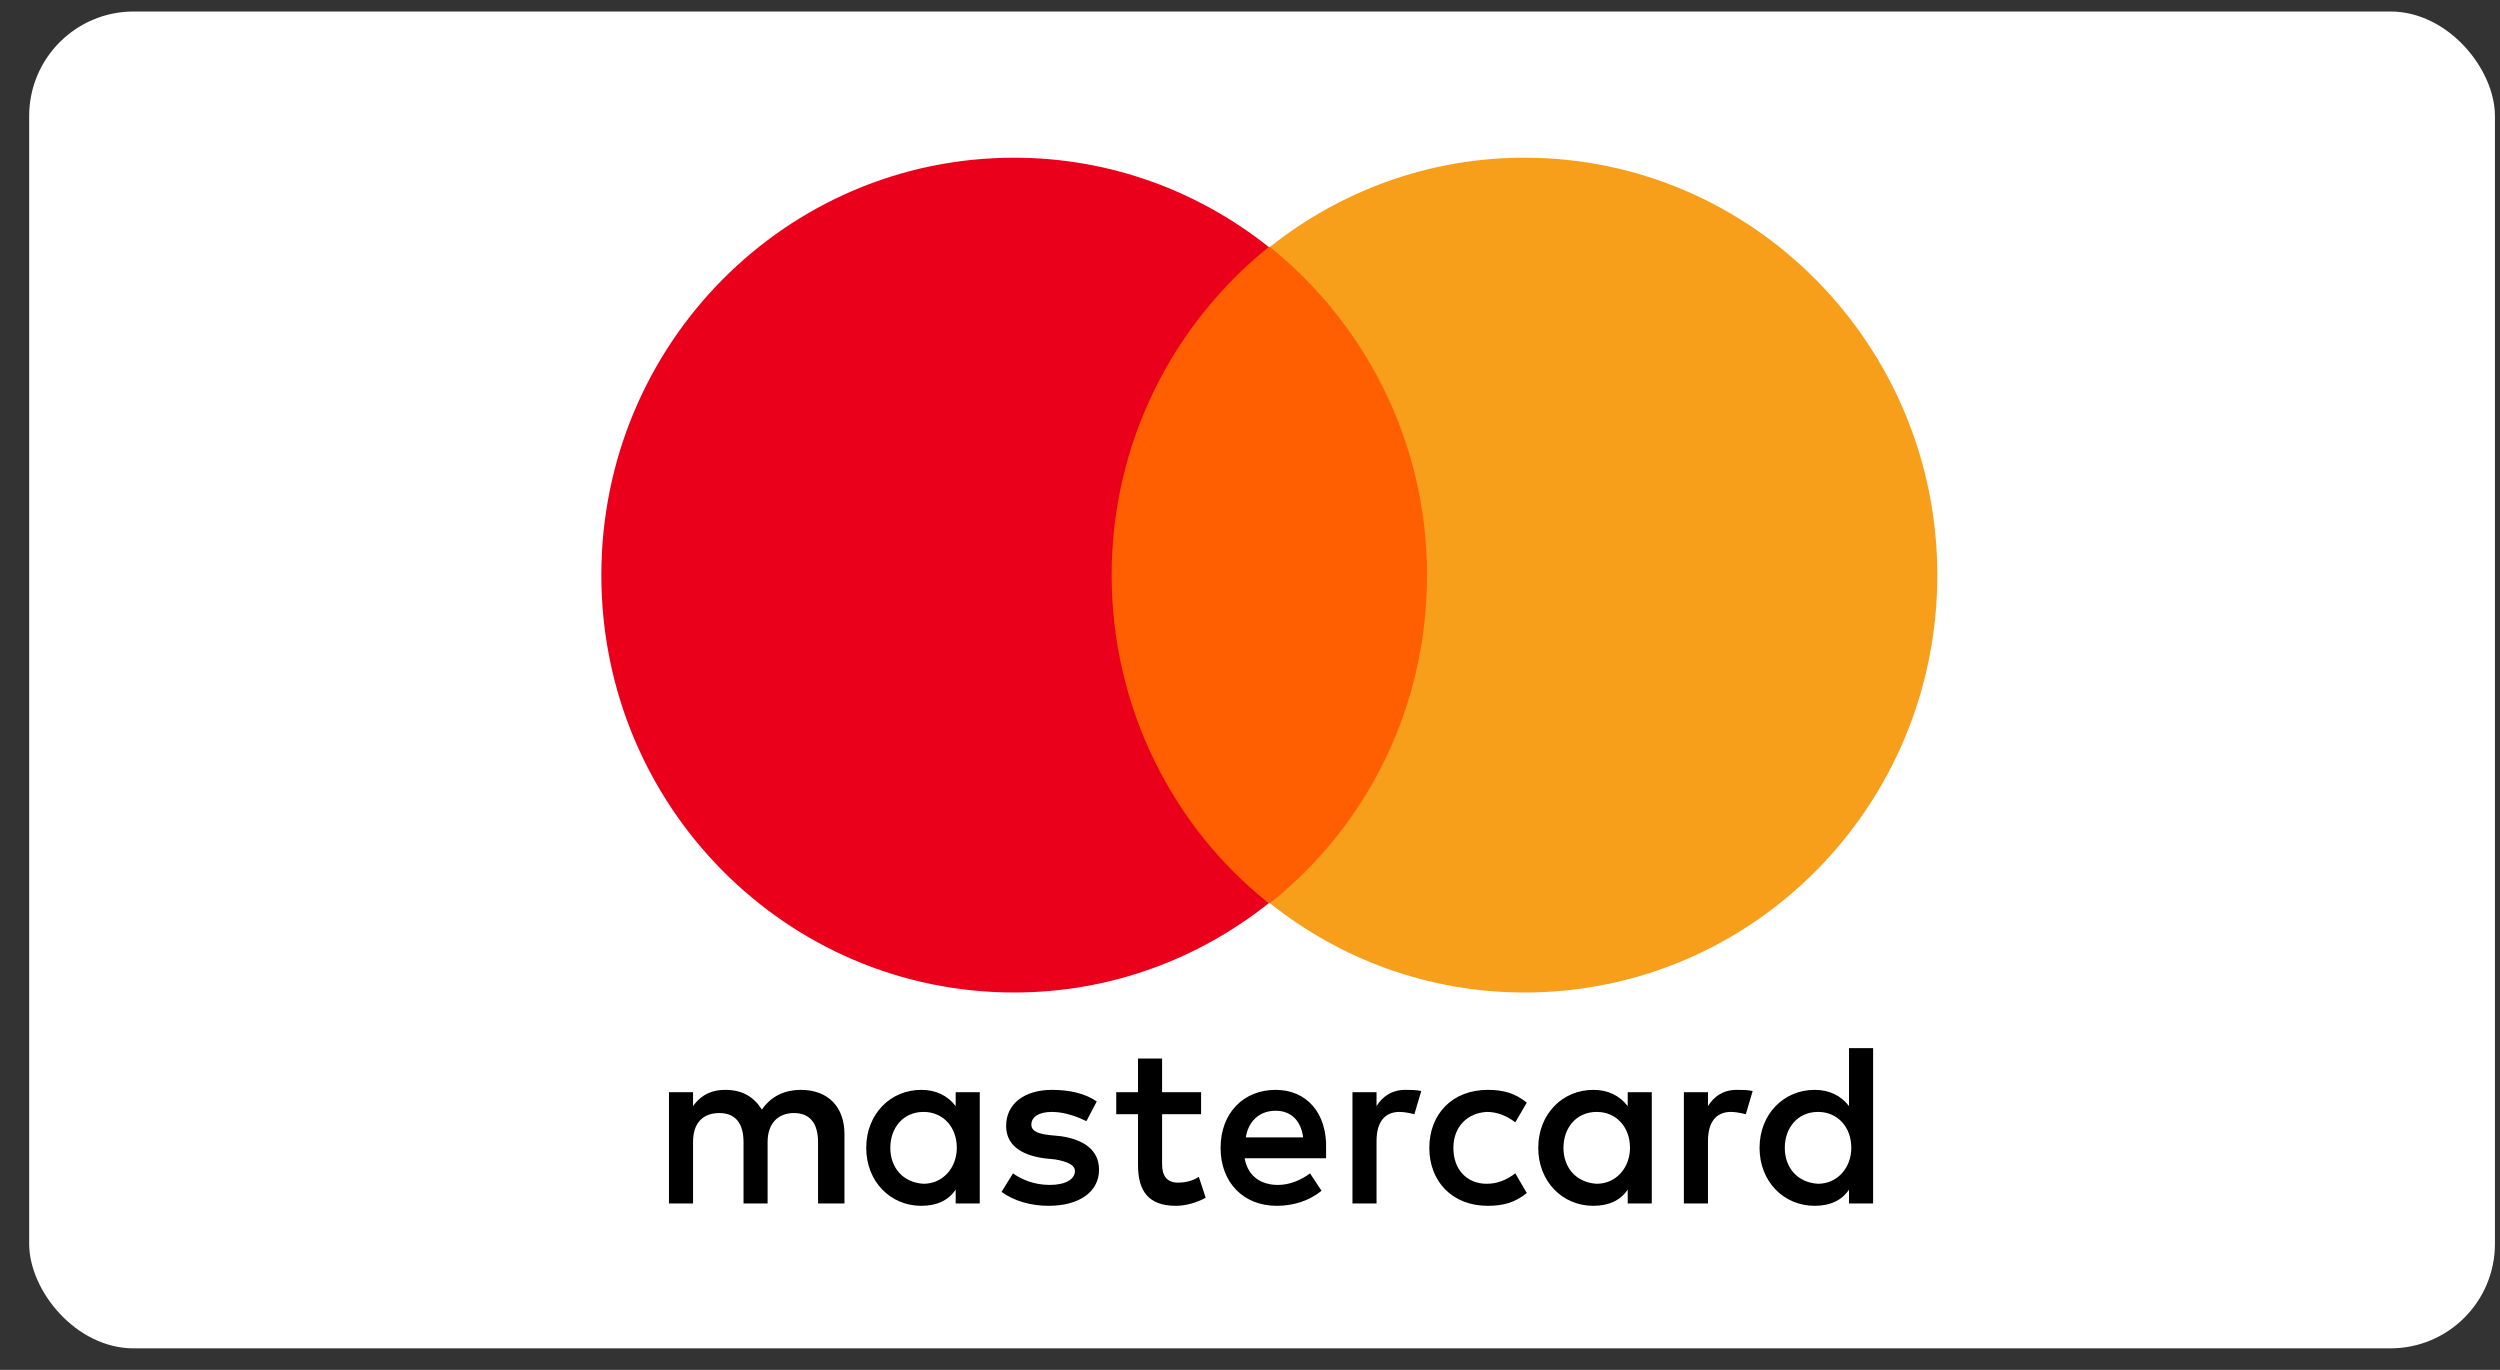 <svg width="73" height="40" viewBox="0 0 73 40" fill="none" xmlns="http://www.w3.org/2000/svg">
<rect x="0" y="0" width="73" height="40" fill="#333333" stroke="none"/>
<rect x="0.852" y="0.336" width="72" height="39.036" rx="3.051" fill="white"/>
<path d="M24.658 35.142V33.111C24.658 32.332 24.189 31.824 23.385 31.824C22.983 31.824 22.548 31.96 22.247 32.4C22.012 32.027 21.677 31.824 21.175 31.824C20.84 31.824 20.505 31.926 20.237 32.298V31.892H19.534V35.142H20.237V33.348C20.237 32.772 20.539 32.501 21.008 32.501C21.476 32.501 21.711 32.806 21.711 33.348V35.142H22.414V33.348C22.414 32.772 22.749 32.501 23.184 32.501C23.653 32.501 23.887 32.806 23.887 33.348V35.142H24.658ZM35.072 31.892H33.933V30.91H33.23V31.892H32.594V32.535H33.23V34.025C33.23 34.77 33.531 35.21 34.335 35.21C34.636 35.21 34.971 35.108 35.206 34.973L35.005 34.363C34.804 34.499 34.569 34.533 34.402 34.533C34.067 34.533 33.933 34.33 33.933 33.991V32.535H35.072V31.892ZM41.032 31.824C40.63 31.824 40.363 32.027 40.195 32.298V31.892H39.492V35.142H40.195V33.314C40.195 32.772 40.429 32.468 40.865 32.468C40.999 32.468 41.166 32.501 41.3 32.535L41.501 31.858C41.367 31.824 41.166 31.824 41.032 31.824V31.824ZM32.025 32.163C31.69 31.926 31.221 31.824 30.718 31.824C29.915 31.824 29.379 32.23 29.379 32.874C29.379 33.416 29.781 33.72 30.484 33.822L30.819 33.856C31.187 33.923 31.388 34.025 31.388 34.194C31.388 34.431 31.12 34.6 30.651 34.6C30.183 34.6 29.814 34.431 29.58 34.262L29.245 34.803C29.613 35.074 30.116 35.21 30.618 35.21C31.556 35.21 32.092 34.77 32.092 34.16C32.092 33.585 31.656 33.28 30.986 33.178L30.651 33.145C30.35 33.111 30.116 33.043 30.116 32.84C30.116 32.603 30.35 32.468 30.718 32.468C31.12 32.468 31.522 32.637 31.723 32.738L32.025 32.163ZM50.71 31.824C50.308 31.824 50.04 32.027 49.873 32.298V31.892H49.169V35.142H49.873V33.314C49.873 32.772 50.107 32.468 50.542 32.468C50.676 32.468 50.844 32.501 50.978 32.535L51.178 31.858C51.045 31.824 50.844 31.824 50.71 31.824ZM41.736 33.517C41.736 34.499 42.405 35.21 43.443 35.21C43.912 35.21 44.247 35.108 44.582 34.837L44.247 34.262C43.979 34.465 43.711 34.566 43.41 34.566C42.84 34.566 42.439 34.16 42.439 33.517C42.439 32.908 42.84 32.501 43.41 32.468C43.711 32.468 43.979 32.569 44.247 32.772L44.582 32.197C44.247 31.926 43.912 31.824 43.443 31.824C42.405 31.824 41.736 32.535 41.736 33.517ZM48.232 33.517V31.892H47.529V32.298C47.294 31.994 46.959 31.824 46.524 31.824C45.62 31.824 44.917 32.535 44.917 33.517C44.917 34.499 45.62 35.21 46.524 35.21C46.993 35.21 47.328 35.04 47.529 34.736V35.142H48.232V33.517ZM45.653 33.517C45.653 32.941 46.022 32.468 46.624 32.468C47.194 32.468 47.596 32.908 47.596 33.517C47.596 34.093 47.194 34.566 46.624 34.566C46.022 34.532 45.653 34.093 45.653 33.517ZM37.248 31.824C36.311 31.824 35.641 32.501 35.641 33.517C35.641 34.533 36.311 35.21 37.282 35.21C37.751 35.21 38.219 35.074 38.588 34.77L38.253 34.262C37.985 34.465 37.65 34.6 37.315 34.6C36.88 34.6 36.445 34.397 36.344 33.822H38.722V33.551C38.755 32.501 38.153 31.824 37.248 31.824ZM37.248 32.434C37.684 32.434 37.985 32.705 38.052 33.212H36.378C36.445 32.772 36.746 32.434 37.248 32.434ZM54.695 33.517V30.605H53.991V32.298C53.757 31.994 53.422 31.824 52.987 31.824C52.083 31.824 51.379 32.535 51.379 33.517C51.379 34.499 52.083 35.21 52.987 35.21C53.456 35.21 53.791 35.04 53.991 34.736V35.142H54.695V33.517ZM52.116 33.517C52.116 32.941 52.484 32.468 53.087 32.468C53.657 32.468 54.058 32.908 54.058 33.517C54.058 34.093 53.657 34.566 53.087 34.566C52.484 34.532 52.116 34.093 52.116 33.517ZM28.609 33.517V31.892H27.906V32.298C27.671 31.994 27.336 31.824 26.901 31.824C25.997 31.824 25.294 32.535 25.294 33.517C25.294 34.499 25.997 35.21 26.901 35.21C27.37 35.21 27.705 35.04 27.906 34.736V35.142H28.609V33.517ZM25.997 33.517C25.997 32.941 26.365 32.468 26.968 32.468C27.537 32.468 27.939 32.908 27.939 33.517C27.939 34.093 27.537 34.566 26.968 34.566C26.365 34.532 25.997 34.093 25.997 33.517Z" fill="black"/>
<path d="M31.79 7.211H42.338V26.372H31.79V7.211Z" fill="#FF5F00"/>
<path d="M32.46 16.793C32.46 12.9 34.268 9.447 37.047 7.212C35.005 5.587 32.427 4.605 29.614 4.605C22.95 4.605 17.559 10.056 17.559 16.793C17.559 23.53 22.95 28.981 29.614 28.981C32.426 28.981 35.005 27.999 37.047 26.374C34.268 24.173 32.46 20.686 32.46 16.793Z" fill="#EB001B"/>
<path d="M56.57 16.793C56.57 23.53 51.179 28.981 44.515 28.981C41.702 28.981 39.124 27.999 37.081 26.374C39.894 24.14 41.669 20.686 41.669 16.793C41.669 12.9 39.86 9.447 37.081 7.212C39.124 5.587 41.702 4.605 44.515 4.605C51.179 4.605 56.57 10.09 56.57 16.793Z" fill="#F79E1B"/>
</svg>
